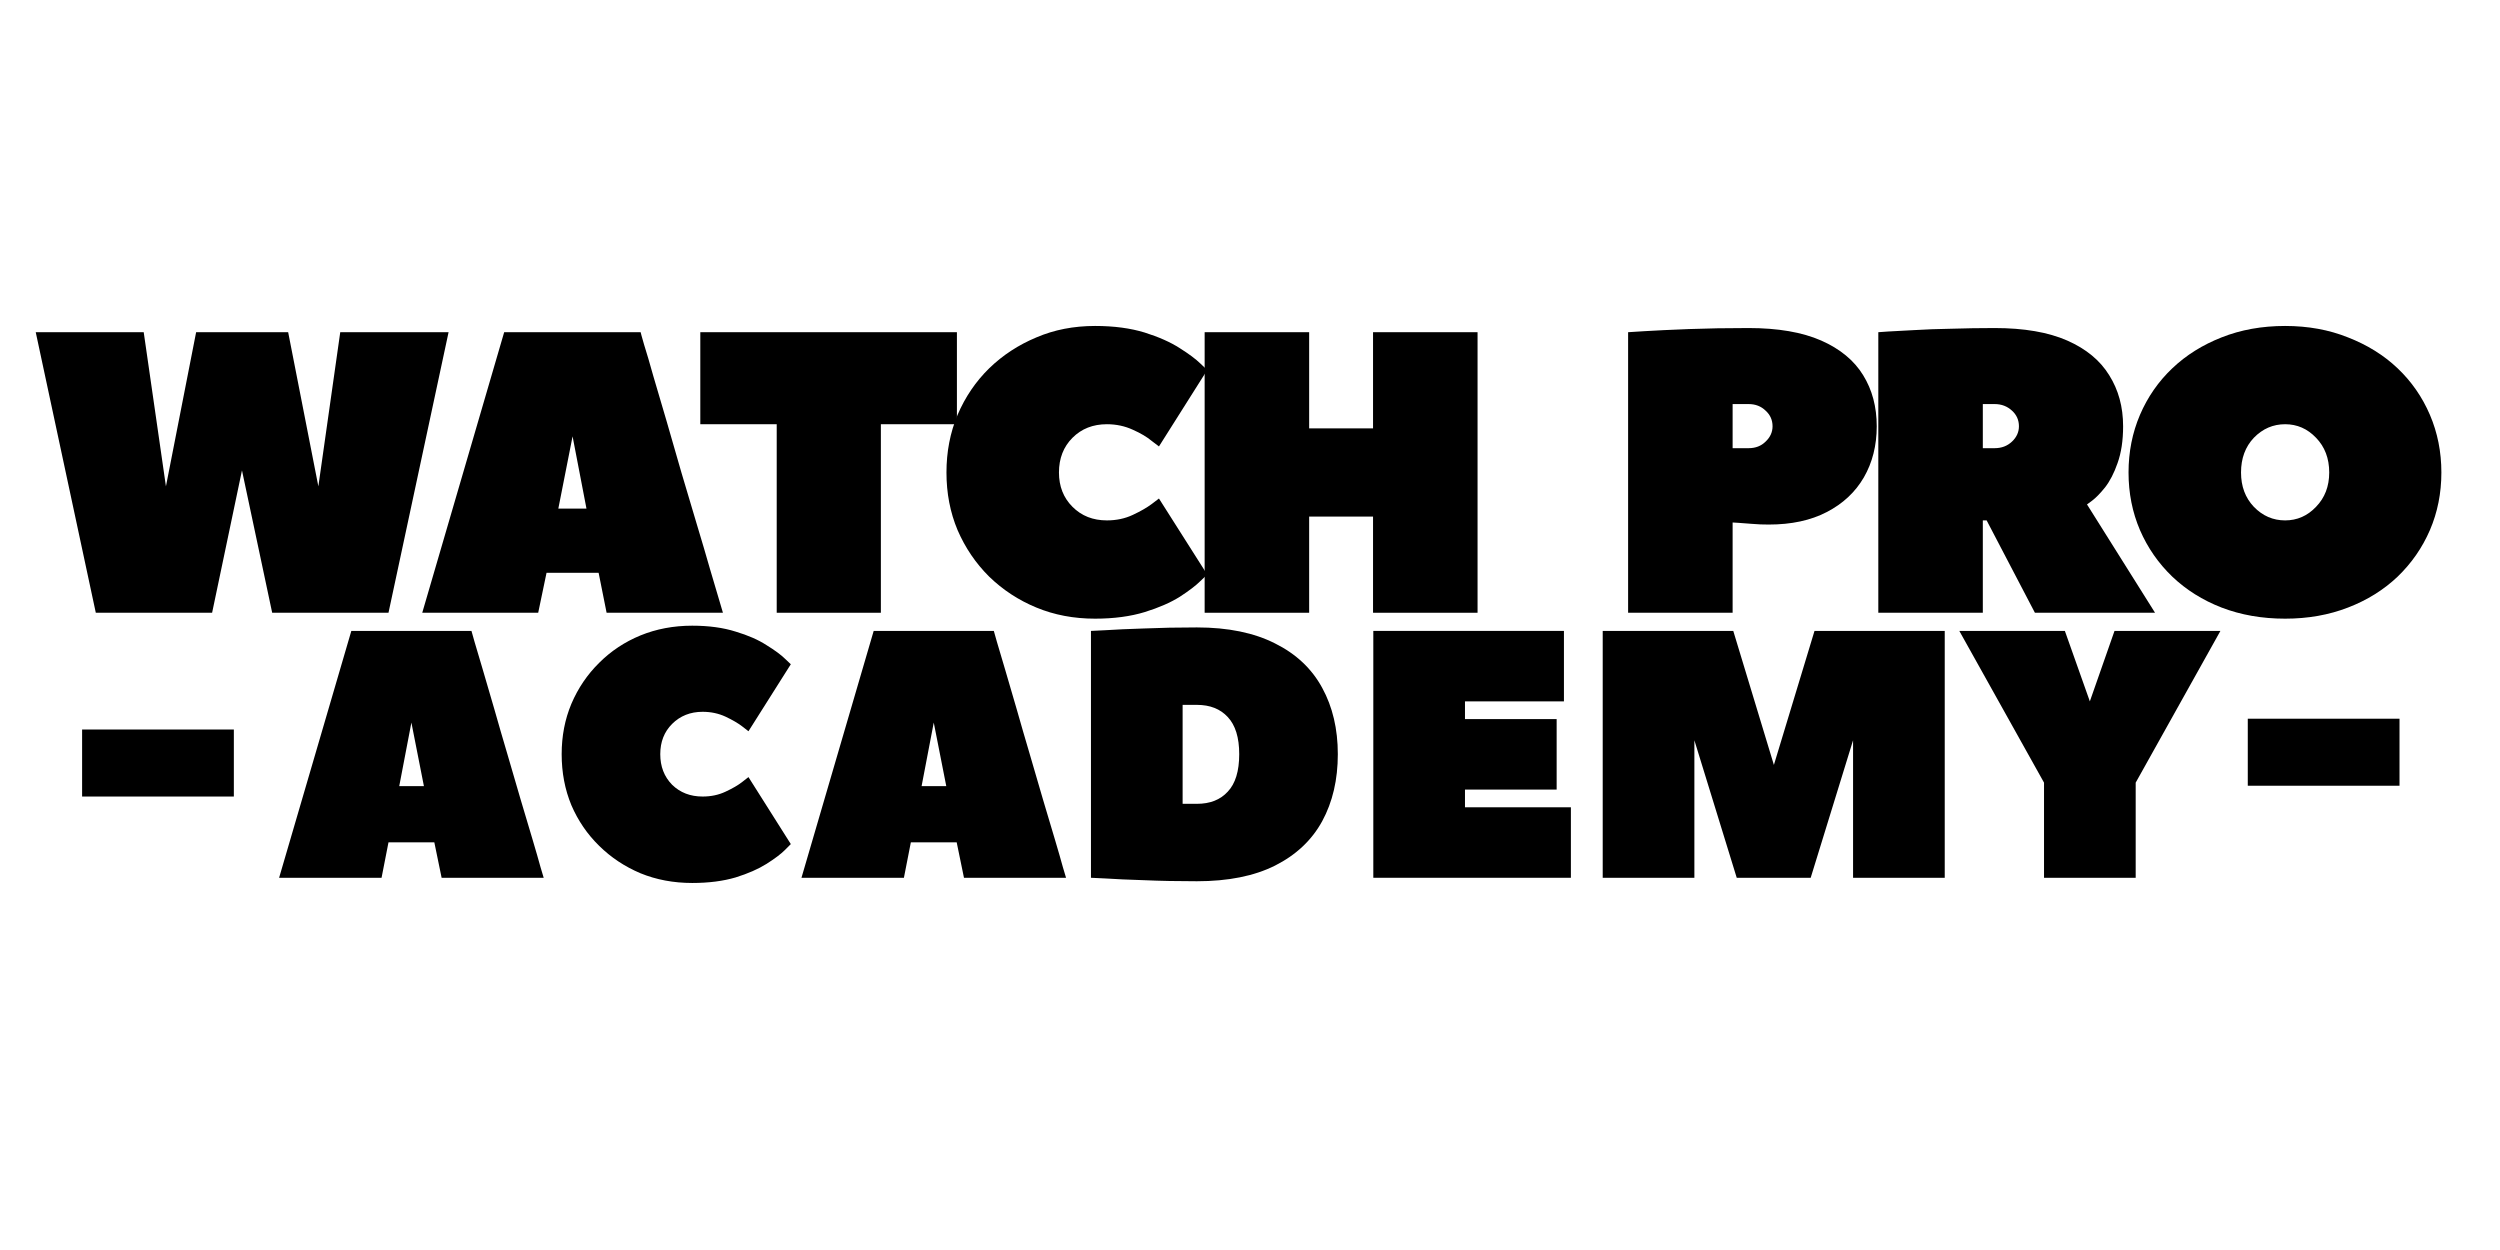 <svg xmlns="http://www.w3.org/2000/svg" xmlns:xlink="http://www.w3.org/1999/xlink" width="150" zoomAndPan="magnify" viewBox="0 0 112.5 56.25" height="75" preserveAspectRatio="xMidYMid meet" version="1.0"><defs><g/></defs><g fill="#000000" fill-opacity="1"><g transform="translate(1.42, 27.574)"><g><path d="M 11.547 -12.625 L 12.906 -5.688 L 13.891 -12.625 L 18.766 -12.625 L 16.062 0 L 10.828 0 L 9.469 -6.406 L 8.125 0 L 2.891 0 L 0.188 -12.625 L 5.047 -12.625 L 6.047 -5.688 L 7.406 -12.625 Z M 11.547 -12.625 "/></g></g></g><g fill="#000000" fill-opacity="1"><g transform="translate(18.813, 27.574)"><g><path d="M 10.016 -12.625 C 10.016 -12.613 10.066 -12.426 10.172 -12.062 C 10.285 -11.707 10.426 -11.227 10.594 -10.625 C 10.77 -10.031 10.969 -9.359 11.188 -8.609 C 11.406 -7.859 11.629 -7.082 11.859 -6.281 C 12.098 -5.488 12.328 -4.719 12.547 -3.969 C 12.773 -3.219 12.973 -2.547 13.141 -1.953 C 13.316 -1.359 13.457 -0.883 13.562 -0.531 C 13.664 -0.176 13.719 0 13.719 0 L 8.484 0 L 8.125 -1.797 L 5.781 -1.797 L 5.406 0 L 0.188 0 L 3.875 -12.625 Z M 6.312 -4.688 L 7.578 -4.688 L 6.953 -7.938 Z M 6.312 -4.688 "/></g></g></g><g fill="#000000" fill-opacity="1"><g transform="translate(31.155, 27.574)"><g><path d="M 0.359 -12.625 L 11.906 -12.625 L 11.906 -8.484 L 8.484 -8.484 L 8.484 0 L 3.797 0 L 3.797 -8.484 L 0.359 -8.484 Z M 0.359 -12.625 "/></g></g></g><g fill="#000000" fill-opacity="1"><g transform="translate(41.872, 27.574)"><g><path d="M 0.719 -6.312 C 0.719 -7.238 0.883 -8.102 1.219 -8.906 C 1.562 -9.707 2.035 -10.406 2.641 -11 C 3.254 -11.594 3.961 -12.055 4.766 -12.391 C 5.566 -12.734 6.445 -12.906 7.406 -12.906 C 8.258 -12.906 9.004 -12.805 9.641 -12.609 C 10.273 -12.41 10.801 -12.176 11.219 -11.906 C 11.633 -11.645 11.941 -11.414 12.141 -11.219 C 12.348 -11.02 12.453 -10.922 12.453 -10.922 L 10.281 -7.484 C 10.281 -7.484 10.172 -7.566 9.953 -7.734 C 9.742 -7.91 9.461 -8.078 9.109 -8.234 C 8.754 -8.398 8.363 -8.484 7.938 -8.484 C 7.312 -8.484 6.797 -8.281 6.391 -7.875 C 5.984 -7.469 5.781 -6.945 5.781 -6.312 C 5.781 -5.688 5.984 -5.172 6.391 -4.766 C 6.797 -4.359 7.312 -4.156 7.938 -4.156 C 8.363 -4.156 8.754 -4.238 9.109 -4.406 C 9.461 -4.57 9.742 -4.734 9.953 -4.891 C 10.172 -5.055 10.281 -5.141 10.281 -5.141 L 12.453 -1.719 C 12.453 -1.719 12.348 -1.617 12.141 -1.422 C 11.941 -1.223 11.633 -0.988 11.219 -0.719 C 10.801 -0.457 10.273 -0.227 9.641 -0.031 C 9.004 0.164 8.258 0.266 7.406 0.266 C 6.445 0.266 5.566 0.098 4.766 -0.234 C 3.961 -0.566 3.254 -1.031 2.641 -1.625 C 2.035 -2.227 1.562 -2.926 1.219 -3.719 C 0.883 -4.52 0.719 -5.383 0.719 -6.312 Z M 0.719 -6.312 "/></g></g></g><g fill="#000000" fill-opacity="1"><g transform="translate(53.131, 27.574)"><g><path d="M 5.781 -12.625 L 5.781 -8.297 L 8.656 -8.297 L 8.656 -12.625 L 13.359 -12.625 L 13.359 0 L 8.656 0 L 8.656 -4.328 L 5.781 -4.328 L 5.781 0 L 1.078 0 L 1.078 -12.625 Z M 5.781 -12.625 "/></g></g></g><g fill="#000000" fill-opacity="1"><g transform="translate(66.016, 27.574)"><g/></g></g><g fill="#000000" fill-opacity="1"><g transform="translate(68.073, 27.574)"><g/></g></g><g fill="#000000" fill-opacity="1"><g transform="translate(70.13, 27.574)"><g/></g></g><g fill="#000000" fill-opacity="1"><g transform="translate(72.187, 27.574)"><g><path d="M 6.5 -12.812 C 7.82 -12.812 8.91 -12.625 9.766 -12.25 C 10.617 -11.875 11.25 -11.352 11.656 -10.688 C 12.062 -10.031 12.266 -9.266 12.266 -8.391 C 12.266 -7.523 12.07 -6.758 11.688 -6.094 C 11.301 -5.426 10.742 -4.906 10.016 -4.531 C 9.297 -4.156 8.426 -3.969 7.406 -3.969 C 7.156 -3.969 6.906 -3.977 6.656 -4 C 6.406 -4.02 6.195 -4.035 6.031 -4.047 C 5.863 -4.055 5.781 -4.062 5.781 -4.062 L 5.781 0 L 1.078 0 L 1.078 -12.625 C 1.078 -12.625 1.328 -12.641 1.828 -12.672 C 2.328 -12.703 2.988 -12.734 3.812 -12.766 C 4.633 -12.797 5.531 -12.812 6.5 -12.812 Z M 5.781 -7.406 L 6.5 -7.406 C 6.812 -7.406 7.066 -7.504 7.266 -7.703 C 7.473 -7.898 7.578 -8.129 7.578 -8.391 C 7.578 -8.672 7.473 -8.906 7.266 -9.094 C 7.066 -9.289 6.812 -9.391 6.5 -9.391 L 5.781 -9.391 Z M 5.781 -7.406 "/></g></g></g><g fill="#000000" fill-opacity="1"><g transform="translate(83.446, 27.574)"><g><path d="M 13.531 0 L 8.125 0 L 5.953 -4.156 L 5.781 -4.156 L 5.781 0 L 1.078 0 L 1.078 -12.625 C 1.078 -12.625 1.223 -12.633 1.516 -12.656 C 1.805 -12.676 2.195 -12.695 2.688 -12.719 C 3.176 -12.75 3.734 -12.77 4.359 -12.781 C 4.992 -12.801 5.645 -12.812 6.312 -12.812 C 7.633 -12.812 8.723 -12.625 9.578 -12.25 C 10.43 -11.875 11.062 -11.352 11.469 -10.688 C 11.883 -10.031 12.094 -9.266 12.094 -8.391 C 12.094 -7.742 12.008 -7.191 11.844 -6.734 C 11.688 -6.285 11.5 -5.922 11.281 -5.641 C 11.062 -5.367 10.867 -5.172 10.703 -5.047 C 10.547 -4.93 10.469 -4.875 10.469 -4.875 Z M 5.781 -7.406 L 6.312 -7.406 C 6.625 -7.406 6.883 -7.504 7.094 -7.703 C 7.301 -7.898 7.406 -8.129 7.406 -8.391 C 7.406 -8.672 7.301 -8.906 7.094 -9.094 C 6.883 -9.289 6.625 -9.391 6.312 -9.391 L 5.781 -9.391 Z M 5.781 -7.406 "/></g></g></g><g fill="#000000" fill-opacity="1"><g transform="translate(95.065, 27.574)"><g><path d="M 9.75 -6.312 C 9.75 -6.945 9.551 -7.469 9.156 -7.875 C 8.77 -8.281 8.305 -8.484 7.766 -8.484 C 7.223 -8.484 6.754 -8.281 6.359 -7.875 C 5.973 -7.469 5.781 -6.945 5.781 -6.312 C 5.781 -5.688 5.973 -5.172 6.359 -4.766 C 6.754 -4.359 7.223 -4.156 7.766 -4.156 C 8.305 -4.156 8.77 -4.359 9.156 -4.766 C 9.551 -5.172 9.75 -5.688 9.75 -6.312 Z M 14.797 -6.312 C 14.797 -5.383 14.625 -4.52 14.281 -3.719 C 13.938 -2.926 13.453 -2.227 12.828 -1.625 C 12.203 -1.031 11.457 -0.566 10.594 -0.234 C 9.738 0.098 8.797 0.266 7.766 0.266 C 6.723 0.266 5.77 0.098 4.906 -0.234 C 4.051 -0.566 3.312 -1.031 2.688 -1.625 C 2.062 -2.227 1.578 -2.926 1.234 -3.719 C 0.891 -4.52 0.719 -5.383 0.719 -6.312 C 0.719 -7.238 0.891 -8.102 1.234 -8.906 C 1.578 -9.707 2.062 -10.406 2.688 -11 C 3.312 -11.594 4.051 -12.055 4.906 -12.391 C 5.77 -12.734 6.723 -12.906 7.766 -12.906 C 8.797 -12.906 9.738 -12.734 10.594 -12.391 C 11.457 -12.055 12.203 -11.594 12.828 -11 C 13.453 -10.406 13.938 -9.707 14.281 -8.906 C 14.625 -8.102 14.797 -7.238 14.797 -6.312 Z M 14.797 -6.312 "/></g></g></g><g fill="#000000" fill-opacity="1"><g transform="translate(12.404, 39.5)"><g><path d="M 8.812 -11.109 C 8.812 -11.098 8.859 -10.93 8.953 -10.609 C 9.047 -10.297 9.172 -9.875 9.328 -9.344 C 9.484 -8.82 9.656 -8.234 9.844 -7.578 C 10.031 -6.922 10.227 -6.238 10.438 -5.531 C 10.645 -4.832 10.844 -4.156 11.031 -3.5 C 11.227 -2.844 11.406 -2.25 11.562 -1.719 C 11.719 -1.195 11.836 -0.781 11.922 -0.469 C 12.016 -0.156 12.062 0 12.062 0 L 7.469 0 L 7.141 -1.594 L 5.078 -1.594 L 4.766 0 L 0.156 0 L 3.406 -11.109 Z M 5.562 -4.125 L 6.672 -4.125 L 6.109 -6.984 Z M 5.562 -4.125 "/></g></g></g><g fill="#000000" fill-opacity="1"><g transform="translate(24.634, 39.5)"><g><path d="M 0.641 -5.562 C 0.641 -6.375 0.785 -7.129 1.078 -7.828 C 1.379 -8.535 1.797 -9.148 2.328 -9.672 C 2.859 -10.203 3.477 -10.613 4.188 -10.906 C 4.895 -11.195 5.672 -11.344 6.516 -11.344 C 7.266 -11.344 7.914 -11.254 8.469 -11.078 C 9.031 -10.91 9.492 -10.707 9.859 -10.469 C 10.234 -10.238 10.508 -10.035 10.688 -9.859 C 10.863 -9.691 10.953 -9.609 10.953 -9.609 L 9.047 -6.594 C 9.047 -6.594 8.953 -6.664 8.766 -6.812 C 8.578 -6.957 8.328 -7.102 8.016 -7.25 C 7.703 -7.395 7.359 -7.469 6.984 -7.469 C 6.43 -7.469 5.973 -7.285 5.609 -6.922 C 5.254 -6.566 5.078 -6.113 5.078 -5.562 C 5.078 -5.008 5.254 -4.551 5.609 -4.188 C 5.973 -3.832 6.43 -3.656 6.984 -3.656 C 7.359 -3.656 7.703 -3.727 8.016 -3.875 C 8.328 -4.02 8.578 -4.164 8.766 -4.312 C 8.953 -4.457 9.047 -4.531 9.047 -4.531 L 10.953 -1.516 C 10.953 -1.516 10.863 -1.426 10.688 -1.25 C 10.508 -1.07 10.234 -0.863 9.859 -0.625 C 9.492 -0.395 9.031 -0.191 8.469 -0.016 C 7.914 0.148 7.266 0.234 6.516 0.234 C 5.672 0.234 4.895 0.086 4.188 -0.203 C 3.477 -0.504 2.859 -0.914 2.328 -1.438 C 1.797 -1.957 1.379 -2.566 1.078 -3.266 C 0.785 -3.973 0.641 -4.738 0.641 -5.562 Z M 0.641 -5.562 "/></g></g></g><g fill="#000000" fill-opacity="1"><g transform="translate(35.91, 39.5)"><g><path d="M 8.812 -11.109 C 8.812 -11.098 8.859 -10.93 8.953 -10.609 C 9.047 -10.297 9.172 -9.875 9.328 -9.344 C 9.484 -8.82 9.656 -8.234 9.844 -7.578 C 10.031 -6.922 10.227 -6.238 10.438 -5.531 C 10.645 -4.832 10.844 -4.156 11.031 -3.5 C 11.227 -2.844 11.406 -2.25 11.562 -1.719 C 11.719 -1.195 11.836 -0.781 11.922 -0.469 C 12.016 -0.156 12.062 0 12.062 0 L 7.469 0 L 7.141 -1.594 L 5.078 -1.594 L 4.766 0 L 0.156 0 L 3.406 -11.109 Z M 5.562 -4.125 L 6.672 -4.125 L 6.109 -6.984 Z M 5.562 -4.125 "/></g></g></g><g fill="#000000" fill-opacity="1"><g transform="translate(48.14, 39.5)"><g><path d="M 5.078 -3.328 L 5.719 -3.328 C 6.312 -3.328 6.773 -3.508 7.109 -3.875 C 7.453 -4.238 7.625 -4.801 7.625 -5.562 C 7.625 -6.312 7.453 -6.867 7.109 -7.234 C 6.773 -7.598 6.312 -7.781 5.719 -7.781 L 5.078 -7.781 Z M 12.062 -5.562 C 12.062 -4.414 11.828 -3.41 11.359 -2.547 C 10.891 -1.691 10.18 -1.023 9.234 -0.547 C 8.297 -0.078 7.125 0.156 5.719 0.156 C 4.863 0.156 4.07 0.141 3.344 0.109 C 2.625 0.086 2.047 0.062 1.609 0.031 C 1.172 0.008 0.953 0 0.953 0 L 0.953 -11.109 C 0.953 -11.109 1.172 -11.117 1.609 -11.141 C 2.047 -11.172 2.625 -11.195 3.344 -11.219 C 4.07 -11.25 4.863 -11.266 5.719 -11.266 C 7.125 -11.266 8.297 -11.023 9.234 -10.547 C 10.18 -10.078 10.891 -9.41 11.359 -8.547 C 11.828 -7.691 12.062 -6.695 12.062 -5.562 Z M 12.062 -5.562 "/></g></g></g><g fill="#000000" fill-opacity="1"><g transform="translate(60.846, 39.5)"><g><path d="M 5.078 -3.969 L 5.078 -3.172 L 9.844 -3.172 L 9.844 0 L 0.953 0 L 0.953 -11.109 L 9.531 -11.109 L 9.531 -7.938 L 5.078 -7.938 L 5.078 -7.141 L 9.203 -7.141 L 9.203 -3.969 Z M 5.078 -3.969 "/></g></g></g><g fill="#000000" fill-opacity="1"><g transform="translate(71.169, 39.5)"><g><path d="M 10.312 0 L 6.984 0 L 5.078 -6.188 L 5.078 0 L 0.953 0 L 0.953 -11.109 L 6.828 -11.109 L 8.656 -5.078 L 10.484 -11.109 L 16.344 -11.109 L 16.344 0 L 12.219 0 L 12.219 -6.188 Z M 10.312 0 "/></g></g></g><g fill="#000000" fill-opacity="1"><g transform="translate(88.481, 39.5)"><g><path d="M 4.438 -11.109 L 5.562 -7.938 L 6.672 -11.109 L 11.438 -11.109 L 7.625 -4.281 L 7.625 0 L 3.5 0 L 3.5 -4.281 L -0.312 -11.109 Z M 4.438 -11.109 "/></g></g></g><g fill="#000000" fill-opacity="1"><g transform="translate(3.226, 39.5)"><g><path d="M 0.469 -3.656 L 0.469 -6.672 L 7.297 -6.672 L 7.297 -3.656 Z M 0.469 -3.656 "/></g></g></g><g fill="#000000" fill-opacity="1"><g transform="translate(100.681, 39.014)"><g><path d="M 0.469 -3.656 L 0.469 -6.672 L 7.297 -6.672 L 7.297 -3.656 Z M 0.469 -3.656 "/></g></g></g></svg>